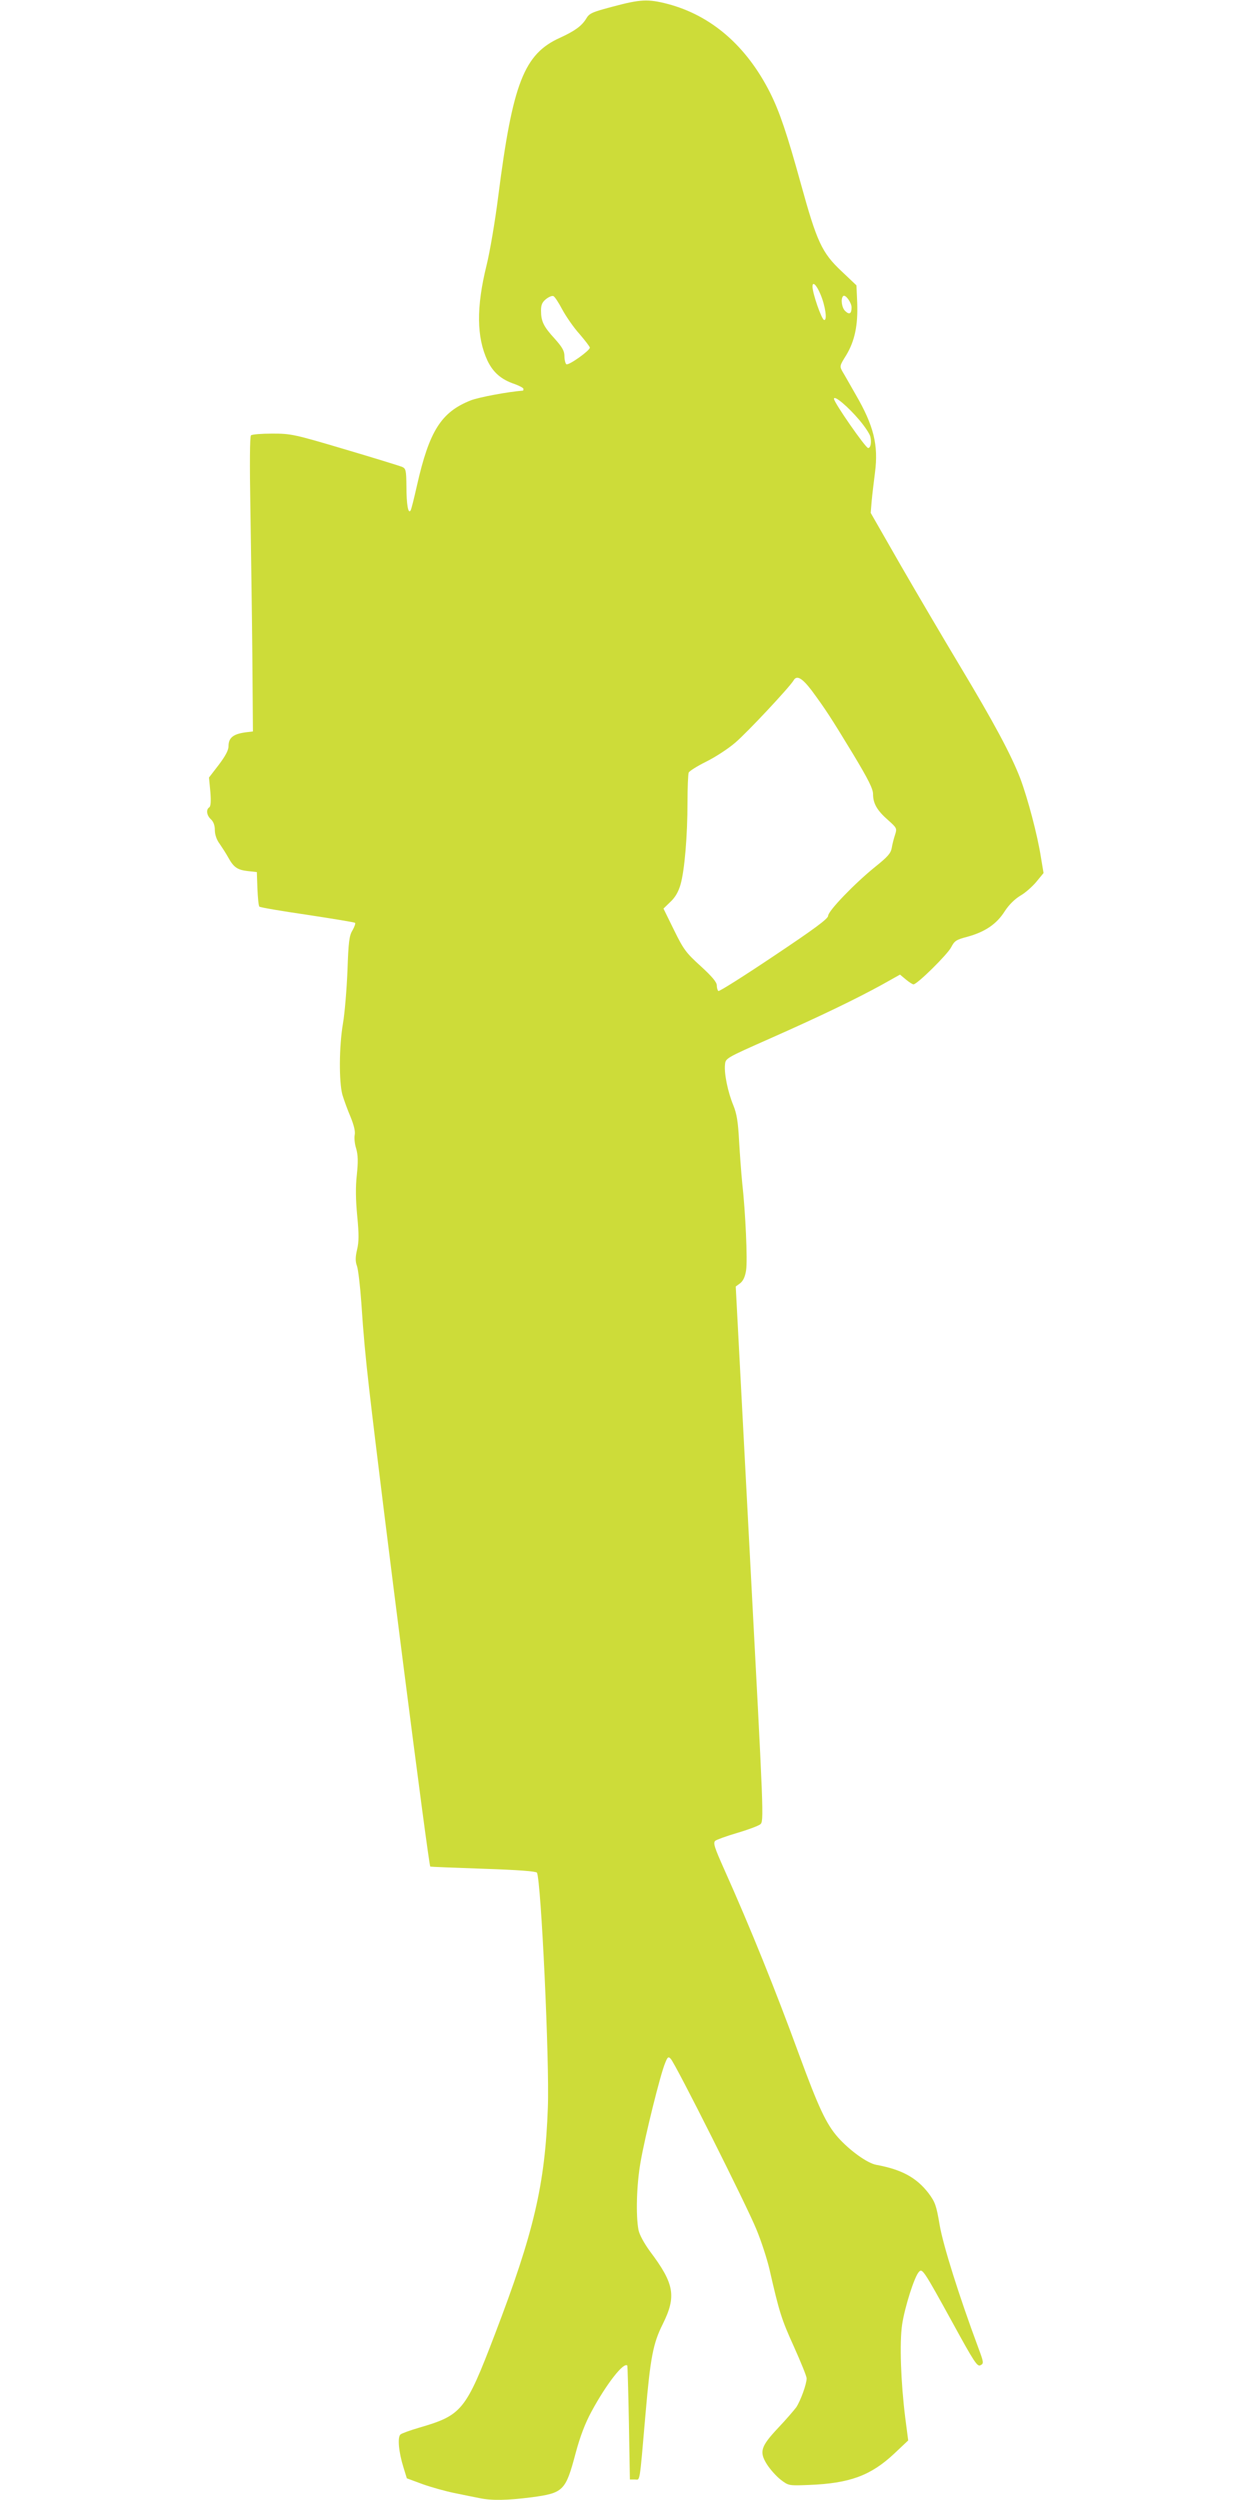 <?xml version="1.0" standalone="no"?>
<!DOCTYPE svg PUBLIC "-//W3C//DTD SVG 20010904//EN"
 "http://www.w3.org/TR/2001/REC-SVG-20010904/DTD/svg10.dtd">
<svg version="1.0" xmlns="http://www.w3.org/2000/svg"
 width="640pt" height="1280pt" viewBox="0 0 640 1280"
 preserveAspectRatio="xMidYMid meet">
<g transform="translate(0,1280) scale(0.1,-0.1)"
fill="#cddc39" stroke="none">
<path d="M3137 12766 c-106 -28 -120 -34 -136 -62 -23 -37 -57 -62 -133 -97
-185 -83 -243 -232 -317 -812 -16 -127 -43 -286 -60 -354 -53 -215 -51 -368 5
-488 29 -60 70 -96 138 -119 25 -9 46 -20 46 -25 0 -5 -1 -9 -2 -9 -79 -6
-227 -34 -268 -50 -151 -60 -212 -156 -275 -435 -15 -66 -29 -124 -33 -129
-12 -19 -21 31 -21 122 -1 86 -3 93 -23 102 -13 5 -145 46 -294 90 -259 77
-275 80 -370 80 -55 0 -104 -4 -109 -9 -6 -6 -7 -148 -3 -373 3 -200 8 -538
10 -753 l3 -390 -25 -3 c-74 -8 -100 -27 -100 -73 0 -20 -16 -50 -50 -95 l-50
-65 7 -73 c4 -50 2 -75 -6 -80 -17 -11 -13 -41 9 -61 13 -12 20 -31 20 -55 0
-23 9 -50 25 -71 13 -19 33 -50 44 -70 27 -49 46 -63 100 -69 l46 -5 3 -85 c2
-47 6 -88 10 -92 4 -4 115 -23 246 -42 131 -20 241 -38 244 -41 3 -3 -3 -20
-13 -38 -17 -27 -21 -60 -26 -207 -4 -96 -14 -218 -23 -270 -20 -117 -21 -298
-3 -365 8 -27 27 -79 42 -114 17 -42 25 -74 21 -92 -3 -16 0 -47 8 -71 9 -33
10 -65 3 -133 -7 -62 -6 -127 2 -211 9 -93 9 -132 -1 -173 -9 -39 -9 -60 0
-84 6 -18 16 -102 22 -187 10 -156 22 -284 40 -440 66 -576 304 -2438 313
-2447 1 -1 123 -6 271 -11 180 -6 270 -13 275 -20 21 -35 65 -968 56 -1202
-14 -396 -72 -641 -271 -1161 -150 -393 -169 -415 -389 -479 -44 -13 -86 -28
-94 -34 -17 -13 -10 -90 15 -170 l17 -55 81 -30 c45 -16 117 -36 161 -45 44
-9 102 -21 128 -26 67 -14 143 -12 270 4 162 22 173 33 224 225 23 86 49 154
81 213 76 141 166 257 184 236 1 -2 5 -133 8 -293 l5 -290 25 0 c28 0 23 -35
55 335 25 291 39 362 88 460 71 143 60 207 -65 373 -31 43 -54 85 -59 110 -14
74 -10 232 11 349 22 128 101 447 125 504 13 33 17 36 29 23 24 -24 392 -757
439 -874 25 -60 55 -153 67 -205 50 -219 61 -254 124 -393 36 -80 66 -154 66
-164 0 -30 -31 -114 -53 -148 -12 -16 -53 -64 -93 -106 -89 -95 -98 -122 -57
-187 16 -25 47 -60 70 -78 41 -31 41 -31 144 -27 210 8 317 48 437 160 l72 68
-15 115 c-23 184 -30 385 -16 479 13 87 63 246 86 269 17 19 23 11 172 -260
111 -203 127 -227 143 -218 18 9 17 14 -12 92 -97 261 -179 521 -197 626 -17
101 -23 117 -57 163 -62 80 -137 121 -267 145 -46 8 -136 73 -196 140 -61 69
-100 153 -201 428 -118 323 -248 646 -382 945 -49 110 -58 135 -46 146 7 6 57
24 111 40 55 16 108 36 119 44 20 16 19 23 -53 1385 l-72 1369 23 17 c15 12
25 33 30 66 8 51 -3 297 -20 449 -5 50 -12 146 -16 215 -5 96 -12 138 -29 180
-28 67 -48 163 -43 209 3 33 3 33 233 135 262 116 439 202 572 275 l91 51 30
-25 c17 -14 34 -25 39 -25 19 0 174 153 193 190 17 33 26 39 84 54 90 25 149
65 190 130 22 34 52 63 80 80 25 14 61 46 82 71 l37 45 -13 78 c-18 117 -68
304 -106 406 -48 124 -135 286 -309 576 -81 135 -217 366 -303 515 l-154 269
5 61 c3 33 11 99 17 146 18 140 -6 239 -99 399 -27 47 -56 99 -66 115 -17 30
-17 31 18 87 43 72 60 151 56 266 l-4 91 -77 73 c-100 94 -126 151 -207 445
-71 257 -109 370 -158 468 -121 240 -301 396 -525 455 -101 26 -139 24 -281
-14z m1063 -1471 c26 -60 37 -139 19 -133 -13 4 -59 136 -59 171 0 28 20 9 40
-38z m-1321 -80 c19 -35 58 -92 88 -125 29 -34 53 -65 53 -70 0 -15 -108 -92
-120 -85 -5 3 -10 22 -10 40 0 28 -10 46 -50 91 -57 62 -70 89 -70 144 0 29 6
43 26 59 14 11 31 18 37 15 7 -2 27 -33 46 -69z m1481 11 c0 -32 -11 -39 -32
-19 -18 16 -25 63 -11 77 11 11 43 -33 43 -58z m41 -578 c27 -32 52 -70 55
-83 7 -30 2 -58 -11 -59 -13 0 -175 233 -175 252 0 21 73 -41 131 -110z m-244
-1385 c69 -94 95 -133 212 -326 77 -128 101 -176 101 -203 0 -48 21 -84 77
-133 45 -40 46 -43 36 -74 -6 -18 -14 -48 -17 -67 -5 -29 -20 -46 -86 -99
-104 -84 -240 -225 -240 -250 0 -15 -72 -68 -277 -205 -152 -102 -280 -183
-285 -180 -4 3 -8 16 -8 29 0 16 -24 45 -82 98 -75 68 -88 85 -137 185 l-54
110 35 34 c25 23 41 51 52 88 21 72 36 251 36 422 0 75 3 143 6 152 3 8 43 33
87 55 45 22 114 66 152 99 62 53 277 283 298 318 16 29 44 13 94 -53z"/>
</g>
</svg>
